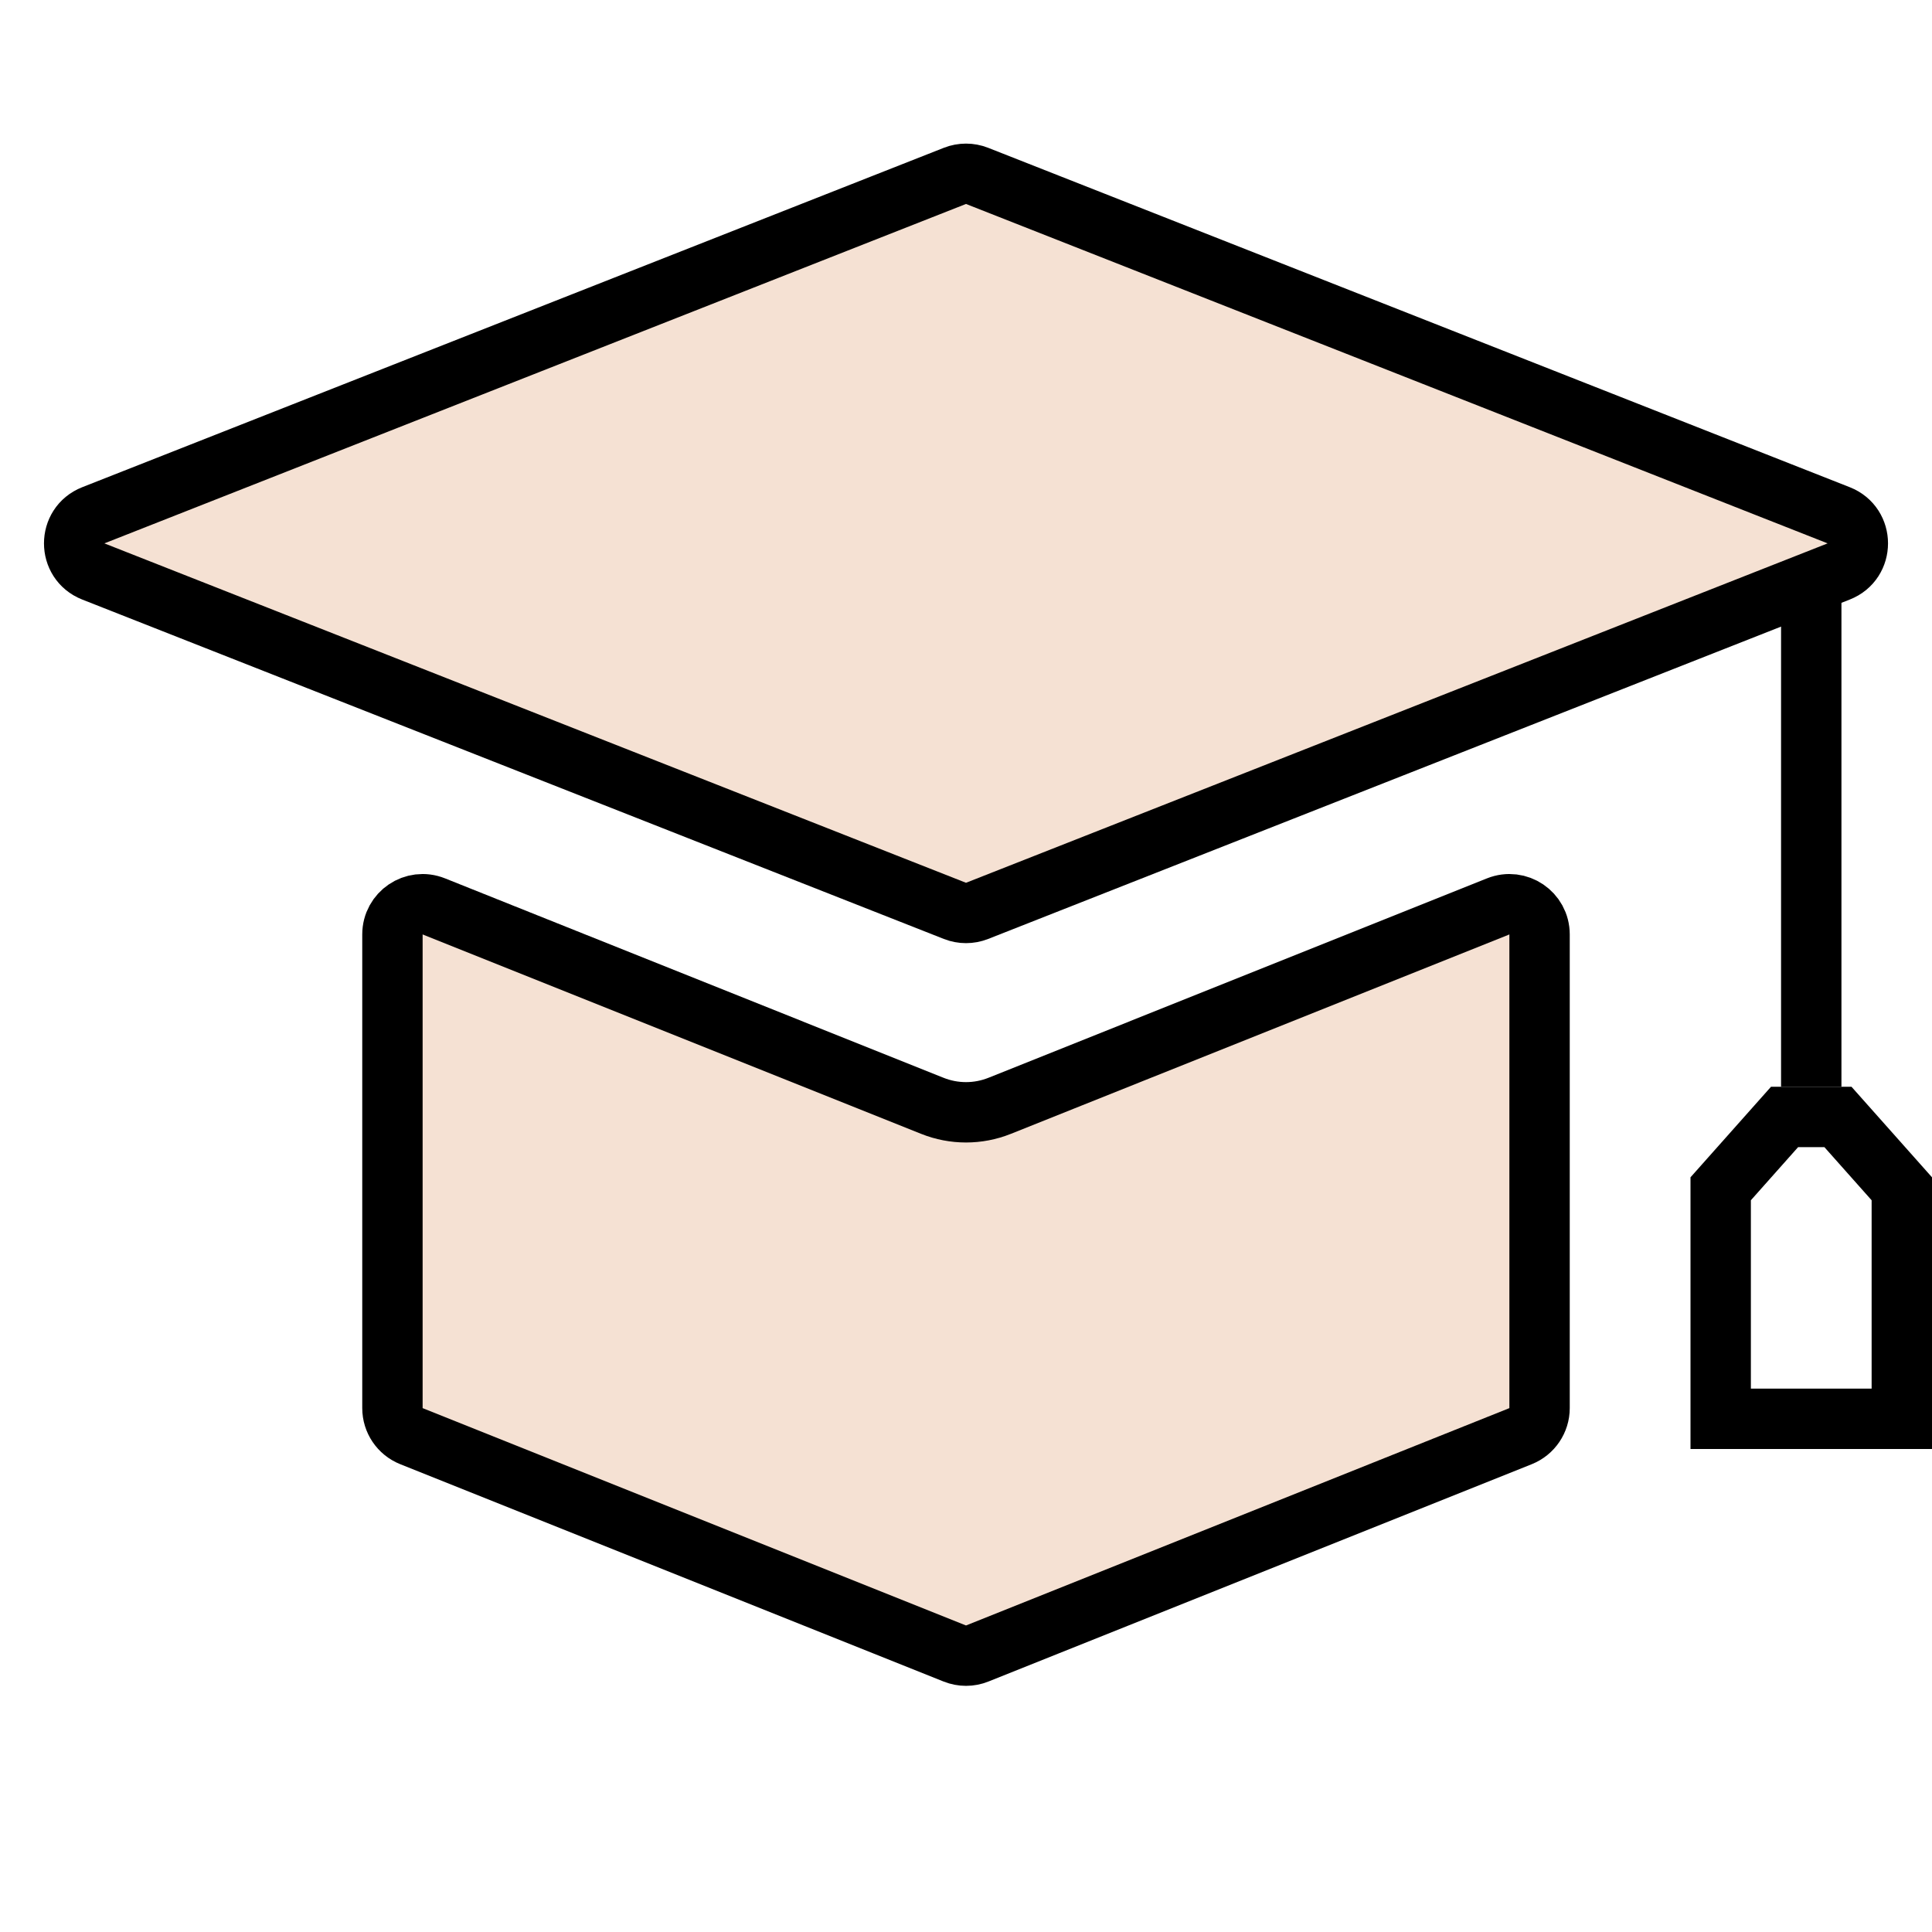 <svg width="32" height="32" viewBox="0 0 32 32" fill="none" xmlns="http://www.w3.org/2000/svg">
<g clip-path="url(#clip0)">
<rect x="29.5" y="9" width="1" height="9" fill="black"/>
<path d="M28.5 23.5V19.69L29.558 18.5H30.442L31.5 19.69V23.5H28.5Z" stroke="black"/>
<path d="M1.545 9.465C1.123 9.299 1.123 8.701 1.545 8.535L15.817 2.913C15.934 2.867 16.066 2.867 16.183 2.913L30.455 8.535C30.877 8.701 30.877 9.299 30.455 9.465L16.183 15.087C16.066 15.133 15.934 15.133 15.817 15.087L1.545 9.465Z" fill="#F5E1D3" stroke="black"/>
<path d="M6.5 15.477C6.5 15.123 6.857 14.881 7.186 15.013L15.443 18.316C15.8 18.459 16.2 18.459 16.557 18.316L24.814 15.013C25.143 14.881 25.5 15.123 25.5 15.477V23.323C25.5 23.527 25.375 23.711 25.186 23.787L16.186 27.387C16.067 27.435 15.934 27.435 15.814 27.387L6.814 23.787C6.624 23.711 6.5 23.527 6.5 23.323V15.477Z" fill="#F5E1D3" stroke="black"/>
</g>
<defs>
<clipPath id="clip0">
<rect width="32" height="32" fill="white"/>
</clipPath>
</defs>
</svg>
